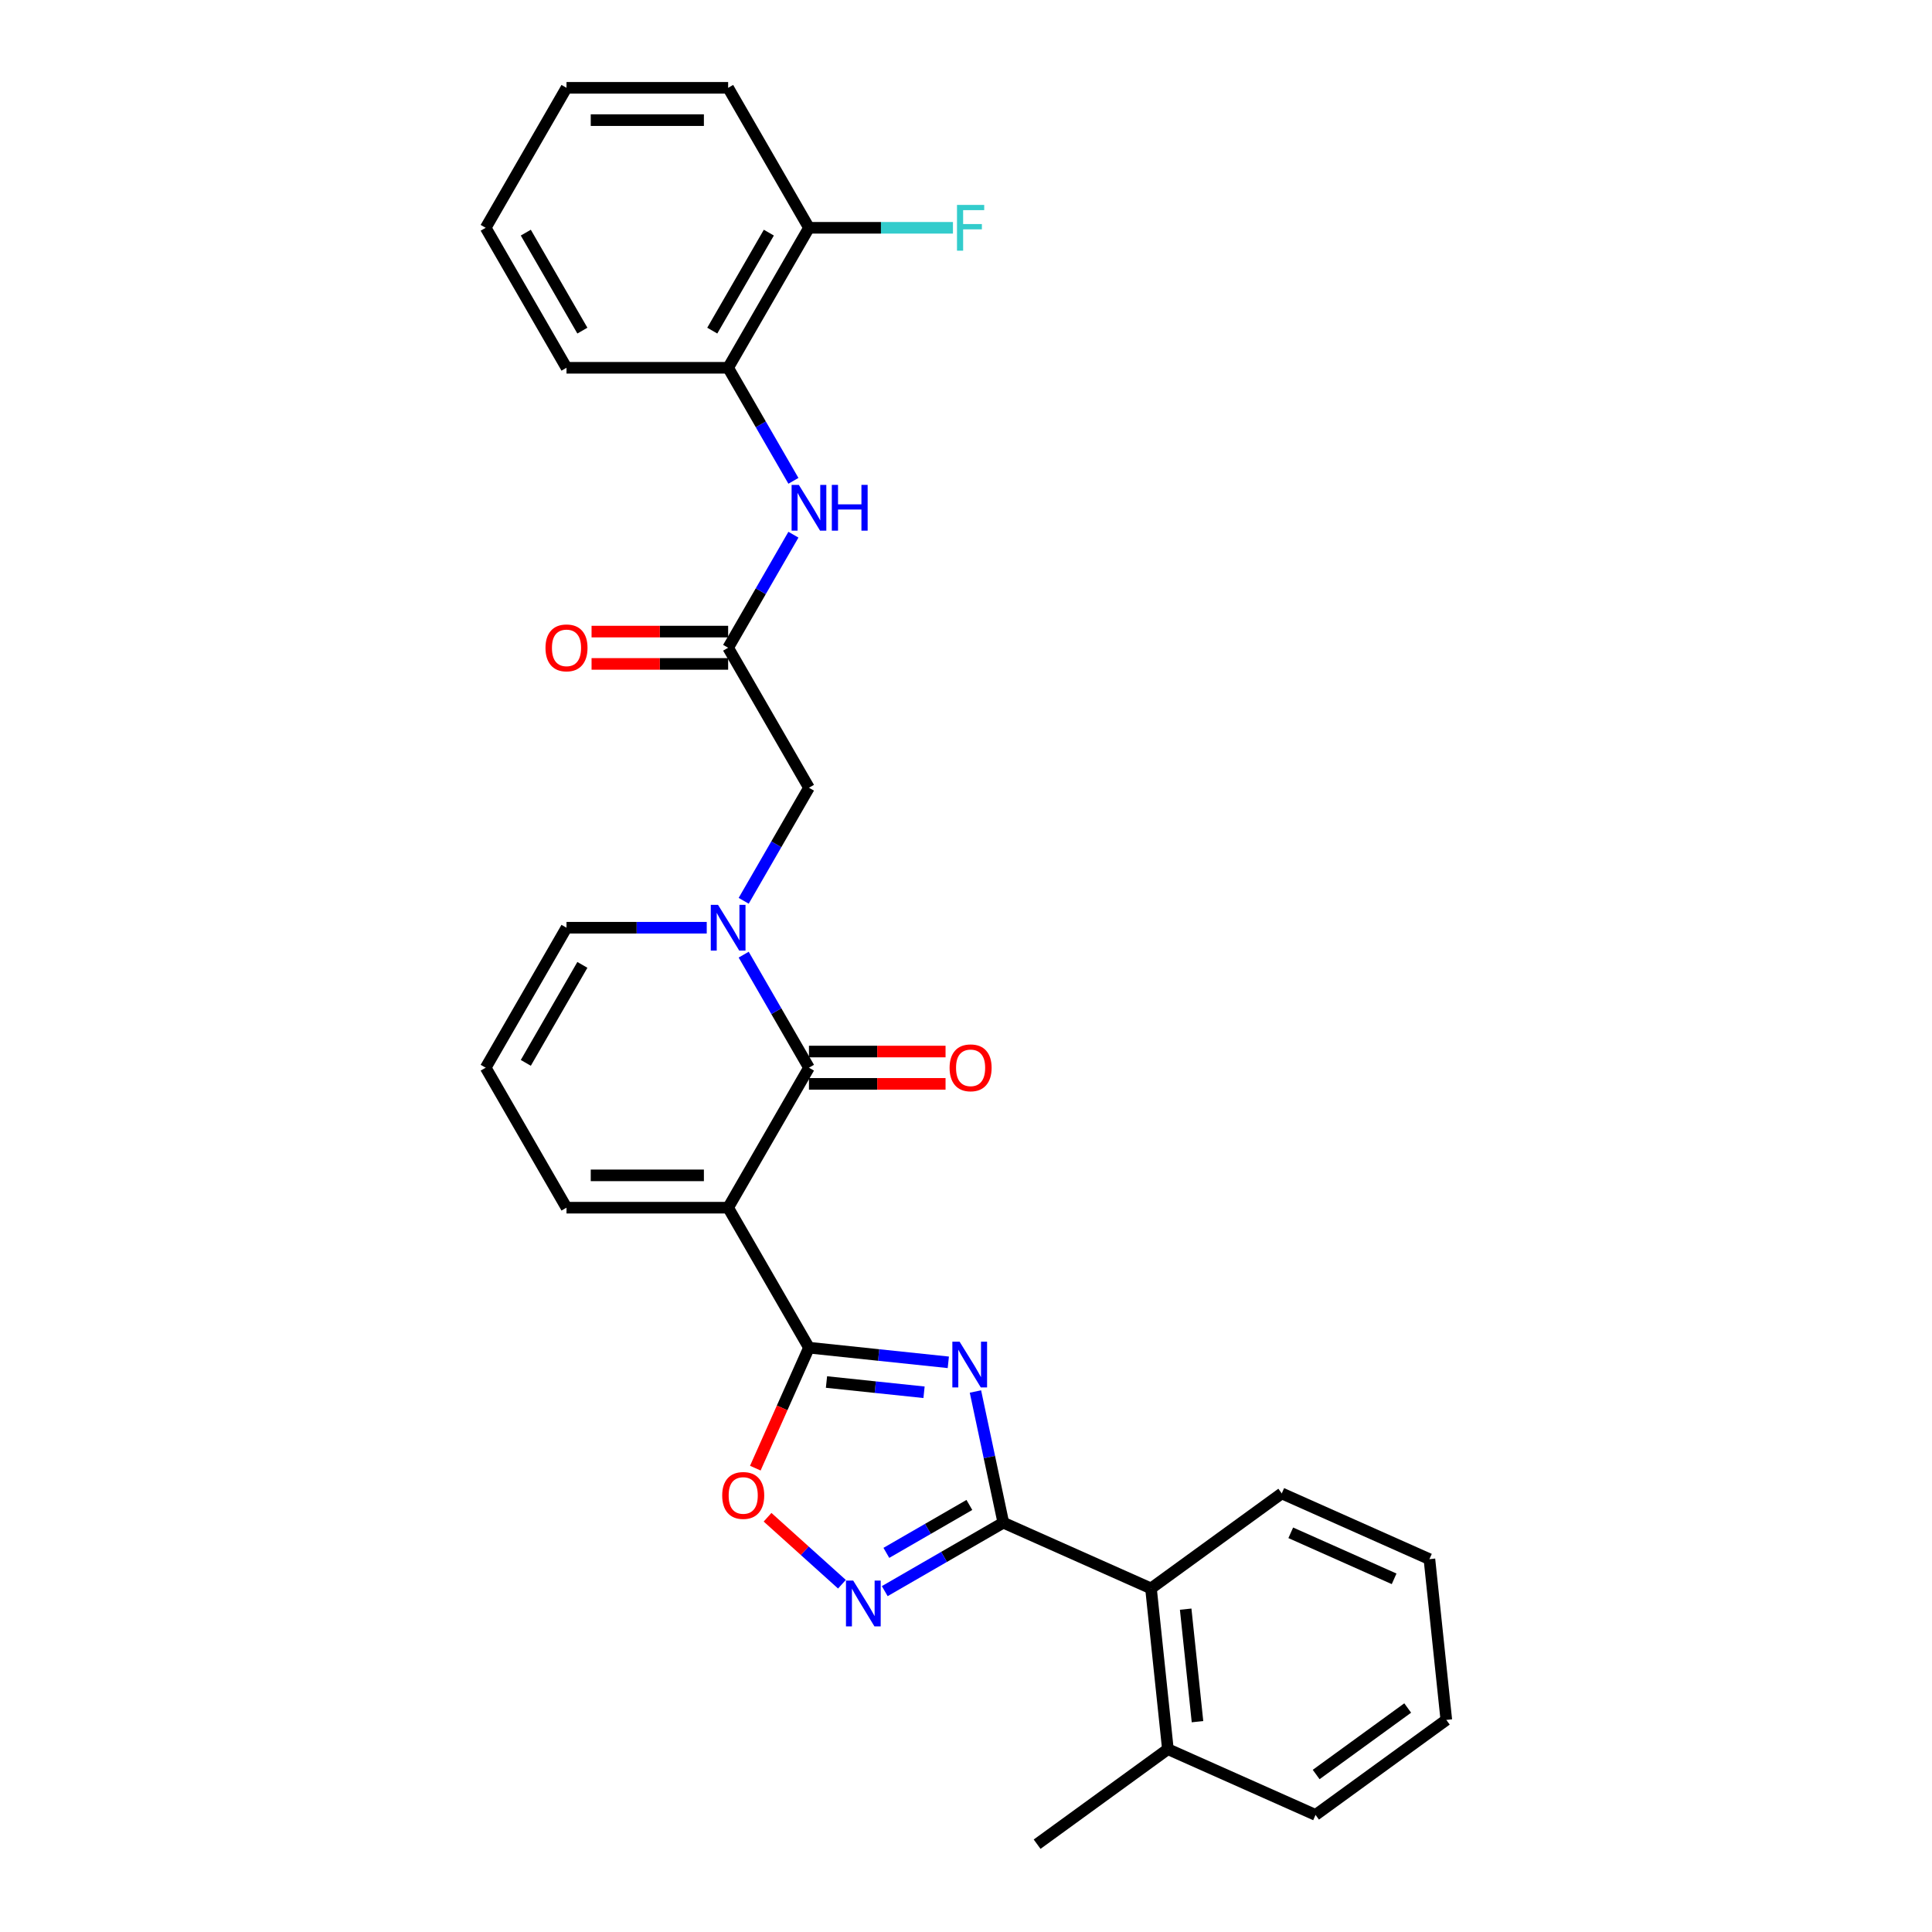 <?xml version='1.0' encoding='iso-8859-1'?>
<svg version='1.1' baseProfile='full'
              xmlns='http://www.w3.org/2000/svg'
                      xmlns:rdkit='http://www.rdkit.org/xml'
                      xmlns:xlink='http://www.w3.org/1999/xlink'
                  xml:space='preserve'
width='1000px' height='1000px' viewBox='0 0 1000 1000'>
<!-- END OF HEADER -->
<rect style='opacity:1.0;fill:#FFFFFF;stroke:none' width='1000' height='1000' x='0' y='0'> </rect>
<path class='bond-1' d='M 376.885,625.097 L 418.717,697.552' style='fill:none;fill-rule:evenodd;stroke:#000000;stroke-width:6px;stroke-linecap:butt;stroke-linejoin:miter;stroke-opacity:1' />
<path class='bond-2' d='M 376.885,625.097 L 418.717,552.642' style='fill:none;fill-rule:evenodd;stroke:#000000;stroke-width:6px;stroke-linecap:butt;stroke-linejoin:miter;stroke-opacity:1' />
<path class='bond-11' d='M 376.885,625.097 L 293.221,625.097' style='fill:none;fill-rule:evenodd;stroke:#000000;stroke-width:6px;stroke-linecap:butt;stroke-linejoin:miter;stroke-opacity:1' />
<path class='bond-11' d='M 364.336,608.364 L 305.771,608.364' style='fill:none;fill-rule:evenodd;stroke:#000000;stroke-width:6px;stroke-linecap:butt;stroke-linejoin:miter;stroke-opacity:1' />
<path class='bond-0' d='M 490.846,705.134 L 454.782,701.343' style='fill:none;fill-rule:evenodd;stroke:#0000FF;stroke-width:6px;stroke-linecap:butt;stroke-linejoin:miter;stroke-opacity:1' />
<path class='bond-0' d='M 454.782,701.343 L 418.717,697.552' style='fill:none;fill-rule:evenodd;stroke:#000000;stroke-width:6px;stroke-linecap:butt;stroke-linejoin:miter;stroke-opacity:1' />
<path class='bond-0' d='M 478.278,720.638 L 453.033,717.984' style='fill:none;fill-rule:evenodd;stroke:#0000FF;stroke-width:6px;stroke-linecap:butt;stroke-linejoin:miter;stroke-opacity:1' />
<path class='bond-0' d='M 453.033,717.984 L 427.788,715.331' style='fill:none;fill-rule:evenodd;stroke:#000000;stroke-width:6px;stroke-linecap:butt;stroke-linejoin:miter;stroke-opacity:1' />
<path class='bond-3' d='M 504.886,720.236 L 512.102,754.185' style='fill:none;fill-rule:evenodd;stroke:#0000FF;stroke-width:6px;stroke-linecap:butt;stroke-linejoin:miter;stroke-opacity:1' />
<path class='bond-3' d='M 512.102,754.185 L 519.318,788.134' style='fill:none;fill-rule:evenodd;stroke:#000000;stroke-width:6px;stroke-linecap:butt;stroke-linejoin:miter;stroke-opacity:1' />
<path class='bond-6' d='M 418.717,697.552 L 404.835,728.732' style='fill:none;fill-rule:evenodd;stroke:#000000;stroke-width:6px;stroke-linecap:butt;stroke-linejoin:miter;stroke-opacity:1' />
<path class='bond-6' d='M 404.835,728.732 L 390.953,759.911' style='fill:none;fill-rule:evenodd;stroke:#FF0000;stroke-width:6px;stroke-linecap:butt;stroke-linejoin:miter;stroke-opacity:1' />
<path class='bond-4' d='M 418.717,552.642 L 401.825,523.383' style='fill:none;fill-rule:evenodd;stroke:#000000;stroke-width:6px;stroke-linecap:butt;stroke-linejoin:miter;stroke-opacity:1' />
<path class='bond-4' d='M 401.825,523.383 L 384.933,494.125' style='fill:none;fill-rule:evenodd;stroke:#0000FF;stroke-width:6px;stroke-linecap:butt;stroke-linejoin:miter;stroke-opacity:1' />
<path class='bond-14' d='M 418.717,561.008 L 454.065,561.008' style='fill:none;fill-rule:evenodd;stroke:#000000;stroke-width:6px;stroke-linecap:butt;stroke-linejoin:miter;stroke-opacity:1' />
<path class='bond-14' d='M 454.065,561.008 L 489.414,561.008' style='fill:none;fill-rule:evenodd;stroke:#FF0000;stroke-width:6px;stroke-linecap:butt;stroke-linejoin:miter;stroke-opacity:1' />
<path class='bond-14' d='M 418.717,544.275 L 454.065,544.275' style='fill:none;fill-rule:evenodd;stroke:#000000;stroke-width:6px;stroke-linecap:butt;stroke-linejoin:miter;stroke-opacity:1' />
<path class='bond-14' d='M 454.065,544.275 L 489.414,544.275' style='fill:none;fill-rule:evenodd;stroke:#FF0000;stroke-width:6px;stroke-linecap:butt;stroke-linejoin:miter;stroke-opacity:1' />
<path class='bond-8' d='M 519.318,788.134 L 595.749,822.163' style='fill:none;fill-rule:evenodd;stroke:#000000;stroke-width:6px;stroke-linecap:butt;stroke-linejoin:miter;stroke-opacity:1' />
<path class='bond-30' d='M 519.318,788.134 L 488.629,805.852' style='fill:none;fill-rule:evenodd;stroke:#000000;stroke-width:6px;stroke-linecap:butt;stroke-linejoin:miter;stroke-opacity:1' />
<path class='bond-30' d='M 488.629,805.852 L 457.94,823.57' style='fill:none;fill-rule:evenodd;stroke:#0000FF;stroke-width:6px;stroke-linecap:butt;stroke-linejoin:miter;stroke-opacity:1' />
<path class='bond-30' d='M 501.745,778.958 L 480.262,791.361' style='fill:none;fill-rule:evenodd;stroke:#000000;stroke-width:6px;stroke-linecap:butt;stroke-linejoin:miter;stroke-opacity:1' />
<path class='bond-30' d='M 480.262,791.361 L 458.78,803.764' style='fill:none;fill-rule:evenodd;stroke:#0000FF;stroke-width:6px;stroke-linecap:butt;stroke-linejoin:miter;stroke-opacity:1' />
<path class='bond-10' d='M 384.933,466.248 L 401.825,436.99' style='fill:none;fill-rule:evenodd;stroke:#0000FF;stroke-width:6px;stroke-linecap:butt;stroke-linejoin:miter;stroke-opacity:1' />
<path class='bond-10' d='M 401.825,436.99 L 418.717,407.731' style='fill:none;fill-rule:evenodd;stroke:#000000;stroke-width:6px;stroke-linecap:butt;stroke-linejoin:miter;stroke-opacity:1' />
<path class='bond-29' d='M 365.808,480.186 L 329.515,480.186' style='fill:none;fill-rule:evenodd;stroke:#0000FF;stroke-width:6px;stroke-linecap:butt;stroke-linejoin:miter;stroke-opacity:1' />
<path class='bond-29' d='M 329.515,480.186 L 293.221,480.186' style='fill:none;fill-rule:evenodd;stroke:#000000;stroke-width:6px;stroke-linecap:butt;stroke-linejoin:miter;stroke-opacity:1' />
<path class='bond-5' d='M 435.785,819.992 L 416.534,802.658' style='fill:none;fill-rule:evenodd;stroke:#0000FF;stroke-width:6px;stroke-linecap:butt;stroke-linejoin:miter;stroke-opacity:1' />
<path class='bond-5' d='M 416.534,802.658 L 397.283,785.324' style='fill:none;fill-rule:evenodd;stroke:#FF0000;stroke-width:6px;stroke-linecap:butt;stroke-linejoin:miter;stroke-opacity:1' />
<path class='bond-7' d='M 376.885,335.276 L 418.717,407.731' style='fill:none;fill-rule:evenodd;stroke:#000000;stroke-width:6px;stroke-linecap:butt;stroke-linejoin:miter;stroke-opacity:1' />
<path class='bond-9' d='M 376.885,335.276 L 393.778,306.017' style='fill:none;fill-rule:evenodd;stroke:#000000;stroke-width:6px;stroke-linecap:butt;stroke-linejoin:miter;stroke-opacity:1' />
<path class='bond-9' d='M 393.778,306.017 L 410.67,276.759' style='fill:none;fill-rule:evenodd;stroke:#0000FF;stroke-width:6px;stroke-linecap:butt;stroke-linejoin:miter;stroke-opacity:1' />
<path class='bond-16' d='M 376.885,326.909 L 341.537,326.909' style='fill:none;fill-rule:evenodd;stroke:#000000;stroke-width:6px;stroke-linecap:butt;stroke-linejoin:miter;stroke-opacity:1' />
<path class='bond-16' d='M 341.537,326.909 L 306.189,326.909' style='fill:none;fill-rule:evenodd;stroke:#FF0000;stroke-width:6px;stroke-linecap:butt;stroke-linejoin:miter;stroke-opacity:1' />
<path class='bond-16' d='M 376.885,343.642 L 341.537,343.642' style='fill:none;fill-rule:evenodd;stroke:#000000;stroke-width:6px;stroke-linecap:butt;stroke-linejoin:miter;stroke-opacity:1' />
<path class='bond-16' d='M 341.537,343.642 L 306.189,343.642' style='fill:none;fill-rule:evenodd;stroke:#FF0000;stroke-width:6px;stroke-linecap:butt;stroke-linejoin:miter;stroke-opacity:1' />
<path class='bond-18' d='M 595.749,822.163 L 604.494,905.369' style='fill:none;fill-rule:evenodd;stroke:#000000;stroke-width:6px;stroke-linecap:butt;stroke-linejoin:miter;stroke-opacity:1' />
<path class='bond-18' d='M 613.702,832.895 L 619.824,891.139' style='fill:none;fill-rule:evenodd;stroke:#000000;stroke-width:6px;stroke-linecap:butt;stroke-linejoin:miter;stroke-opacity:1' />
<path class='bond-20' d='M 595.749,822.163 L 663.435,772.986' style='fill:none;fill-rule:evenodd;stroke:#000000;stroke-width:6px;stroke-linecap:butt;stroke-linejoin:miter;stroke-opacity:1' />
<path class='bond-13' d='M 410.67,248.882 L 393.778,219.624' style='fill:none;fill-rule:evenodd;stroke:#0000FF;stroke-width:6px;stroke-linecap:butt;stroke-linejoin:miter;stroke-opacity:1' />
<path class='bond-13' d='M 393.778,219.624 L 376.885,190.365' style='fill:none;fill-rule:evenodd;stroke:#000000;stroke-width:6px;stroke-linecap:butt;stroke-linejoin:miter;stroke-opacity:1' />
<path class='bond-15' d='M 293.221,625.097 L 251.389,552.642' style='fill:none;fill-rule:evenodd;stroke:#000000;stroke-width:6px;stroke-linecap:butt;stroke-linejoin:miter;stroke-opacity:1' />
<path class='bond-12' d='M 293.221,480.186 L 251.389,552.642' style='fill:none;fill-rule:evenodd;stroke:#000000;stroke-width:6px;stroke-linecap:butt;stroke-linejoin:miter;stroke-opacity:1' />
<path class='bond-12' d='M 301.437,499.421 L 272.155,550.14' style='fill:none;fill-rule:evenodd;stroke:#000000;stroke-width:6px;stroke-linecap:butt;stroke-linejoin:miter;stroke-opacity:1' />
<path class='bond-17' d='M 376.885,190.365 L 418.717,117.91' style='fill:none;fill-rule:evenodd;stroke:#000000;stroke-width:6px;stroke-linecap:butt;stroke-linejoin:miter;stroke-opacity:1' />
<path class='bond-17' d='M 368.669,171.13 L 397.951,120.412' style='fill:none;fill-rule:evenodd;stroke:#000000;stroke-width:6px;stroke-linecap:butt;stroke-linejoin:miter;stroke-opacity:1' />
<path class='bond-21' d='M 376.885,190.365 L 293.221,190.365' style='fill:none;fill-rule:evenodd;stroke:#000000;stroke-width:6px;stroke-linecap:butt;stroke-linejoin:miter;stroke-opacity:1' />
<path class='bond-19' d='M 418.717,117.91 L 455.981,117.91' style='fill:none;fill-rule:evenodd;stroke:#000000;stroke-width:6px;stroke-linecap:butt;stroke-linejoin:miter;stroke-opacity:1' />
<path class='bond-19' d='M 455.981,117.91 L 493.245,117.91' style='fill:none;fill-rule:evenodd;stroke:#33CCCC;stroke-width:6px;stroke-linecap:butt;stroke-linejoin:miter;stroke-opacity:1' />
<path class='bond-23' d='M 418.717,117.91 L 376.885,45.455' style='fill:none;fill-rule:evenodd;stroke:#000000;stroke-width:6px;stroke-linecap:butt;stroke-linejoin:miter;stroke-opacity:1' />
<path class='bond-22' d='M 604.494,905.369 L 536.809,954.545' style='fill:none;fill-rule:evenodd;stroke:#000000;stroke-width:6px;stroke-linecap:butt;stroke-linejoin:miter;stroke-opacity:1' />
<path class='bond-24' d='M 604.494,905.369 L 680.925,939.398' style='fill:none;fill-rule:evenodd;stroke:#000000;stroke-width:6px;stroke-linecap:butt;stroke-linejoin:miter;stroke-opacity:1' />
<path class='bond-25' d='M 663.435,772.986 L 739.866,807.016' style='fill:none;fill-rule:evenodd;stroke:#000000;stroke-width:6px;stroke-linecap:butt;stroke-linejoin:miter;stroke-opacity:1' />
<path class='bond-25' d='M 668.094,793.377 L 721.595,817.198' style='fill:none;fill-rule:evenodd;stroke:#000000;stroke-width:6px;stroke-linecap:butt;stroke-linejoin:miter;stroke-opacity:1' />
<path class='bond-26' d='M 293.221,190.365 L 251.389,117.91' style='fill:none;fill-rule:evenodd;stroke:#000000;stroke-width:6px;stroke-linecap:butt;stroke-linejoin:miter;stroke-opacity:1' />
<path class='bond-26' d='M 301.437,171.13 L 272.155,120.412' style='fill:none;fill-rule:evenodd;stroke:#000000;stroke-width:6px;stroke-linecap:butt;stroke-linejoin:miter;stroke-opacity:1' />
<path class='bond-32' d='M 376.885,45.455 L 293.221,45.455' style='fill:none;fill-rule:evenodd;stroke:#000000;stroke-width:6px;stroke-linecap:butt;stroke-linejoin:miter;stroke-opacity:1' />
<path class='bond-32' d='M 364.336,62.187 L 305.771,62.187' style='fill:none;fill-rule:evenodd;stroke:#000000;stroke-width:6px;stroke-linecap:butt;stroke-linejoin:miter;stroke-opacity:1' />
<path class='bond-31' d='M 680.925,939.398 L 748.611,890.222' style='fill:none;fill-rule:evenodd;stroke:#000000;stroke-width:6px;stroke-linecap:butt;stroke-linejoin:miter;stroke-opacity:1' />
<path class='bond-31' d='M 681.243,918.485 L 728.623,884.061' style='fill:none;fill-rule:evenodd;stroke:#000000;stroke-width:6px;stroke-linecap:butt;stroke-linejoin:miter;stroke-opacity:1' />
<path class='bond-27' d='M 739.866,807.016 L 748.611,890.222' style='fill:none;fill-rule:evenodd;stroke:#000000;stroke-width:6px;stroke-linecap:butt;stroke-linejoin:miter;stroke-opacity:1' />
<path class='bond-28' d='M 251.389,117.91 L 293.221,45.455' style='fill:none;fill-rule:evenodd;stroke:#000000;stroke-width:6px;stroke-linecap:butt;stroke-linejoin:miter;stroke-opacity:1' />
<path  class='atom-1' d='M 496.686 694.451
L 504.45 707.001
Q 505.22 708.239, 506.458 710.481
Q 507.696 712.723, 507.763 712.857
L 507.763 694.451
L 510.909 694.451
L 510.909 718.145
L 507.663 718.145
L 499.33 704.424
Q 498.359 702.817, 497.322 700.977
Q 496.318 699.136, 496.016 698.567
L 496.016 718.145
L 492.938 718.145
L 492.938 694.451
L 496.686 694.451
' fill='#0000FF'/>
<path  class='atom-5' d='M 371.648 468.34
L 379.412 480.889
Q 380.182 482.128, 381.42 484.37
Q 382.658 486.612, 382.725 486.746
L 382.725 468.34
L 385.871 468.34
L 385.871 492.033
L 382.625 492.033
L 374.292 478.312
Q 373.321 476.706, 372.284 474.865
Q 371.28 473.025, 370.979 472.456
L 370.979 492.033
L 367.9 492.033
L 367.9 468.34
L 371.648 468.34
' fill='#0000FF'/>
<path  class='atom-6' d='M 441.625 818.119
L 449.389 830.669
Q 450.159 831.907, 451.397 834.149
Q 452.635 836.391, 452.702 836.525
L 452.702 818.119
L 455.848 818.119
L 455.848 841.813
L 452.602 841.813
L 444.269 828.092
Q 443.299 826.485, 442.261 824.645
Q 441.257 822.804, 440.956 822.235
L 440.956 841.813
L 437.877 841.813
L 437.877 818.119
L 441.625 818.119
' fill='#0000FF'/>
<path  class='atom-7' d='M 373.812 774.05
Q 373.812 768.361, 376.623 765.182
Q 379.434 762.003, 384.688 762.003
Q 389.942 762.003, 392.753 765.182
Q 395.564 768.361, 395.564 774.05
Q 395.564 779.807, 392.72 783.086
Q 389.875 786.332, 384.688 786.332
Q 379.467 786.332, 376.623 783.086
Q 373.812 779.84, 373.812 774.05
M 384.688 783.655
Q 388.302 783.655, 390.243 781.246
Q 392.218 778.803, 392.218 774.05
Q 392.218 769.399, 390.243 767.056
Q 388.302 764.68, 384.688 764.68
Q 381.074 764.68, 379.099 767.023
Q 377.158 769.365, 377.158 774.05
Q 377.158 778.836, 379.099 781.246
Q 381.074 783.655, 384.688 783.655
' fill='#FF0000'/>
<path  class='atom-10' d='M 413.48 250.974
L 421.244 263.523
Q 422.014 264.762, 423.252 267.004
Q 424.49 269.246, 424.557 269.38
L 424.557 250.974
L 427.703 250.974
L 427.703 274.667
L 424.457 274.667
L 416.124 260.946
Q 415.153 259.34, 414.116 257.499
Q 413.112 255.659, 412.811 255.09
L 412.811 274.667
L 409.732 274.667
L 409.732 250.974
L 413.48 250.974
' fill='#0000FF'/>
<path  class='atom-10' d='M 430.547 250.974
L 433.76 250.974
L 433.76 261.047
L 445.875 261.047
L 445.875 250.974
L 449.087 250.974
L 449.087 274.667
L 445.875 274.667
L 445.875 263.724
L 433.76 263.724
L 433.76 274.667
L 430.547 274.667
L 430.547 250.974
' fill='#0000FF'/>
<path  class='atom-15' d='M 491.505 552.709
Q 491.505 547.02, 494.316 543.84
Q 497.127 540.661, 502.382 540.661
Q 507.636 540.661, 510.447 543.84
Q 513.258 547.02, 513.258 552.709
Q 513.258 558.465, 510.413 561.744
Q 507.569 564.991, 502.382 564.991
Q 497.161 564.991, 494.316 561.744
Q 491.505 558.498, 491.505 552.709
M 502.382 562.313
Q 505.996 562.313, 507.937 559.904
Q 509.911 557.461, 509.911 552.709
Q 509.911 548.057, 507.937 545.714
Q 505.996 543.338, 502.382 543.338
Q 498.767 543.338, 496.793 545.681
Q 494.852 548.024, 494.852 552.709
Q 494.852 557.494, 496.793 559.904
Q 498.767 562.313, 502.382 562.313
' fill='#FF0000'/>
<path  class='atom-17' d='M 282.345 335.343
Q 282.345 329.654, 285.156 326.474
Q 287.967 323.295, 293.221 323.295
Q 298.475 323.295, 301.286 326.474
Q 304.097 329.654, 304.097 335.343
Q 304.097 341.099, 301.253 344.379
Q 298.408 347.625, 293.221 347.625
Q 288 347.625, 285.156 344.379
Q 282.345 341.132, 282.345 335.343
M 293.221 344.947
Q 296.835 344.947, 298.776 342.538
Q 300.751 340.095, 300.751 335.343
Q 300.751 330.691, 298.776 328.348
Q 296.835 325.972, 293.221 325.972
Q 289.607 325.972, 287.632 328.315
Q 285.691 330.658, 285.691 335.343
Q 285.691 340.128, 287.632 342.538
Q 289.607 344.947, 293.221 344.947
' fill='#FF0000'/>
<path  class='atom-20' d='M 495.337 106.063
L 509.426 106.063
L 509.426 108.774
L 498.516 108.774
L 498.516 115.969
L 508.221 115.969
L 508.221 118.713
L 498.516 118.713
L 498.516 129.757
L 495.337 129.757
L 495.337 106.063
' fill='#33CCCC'/>
</svg>
